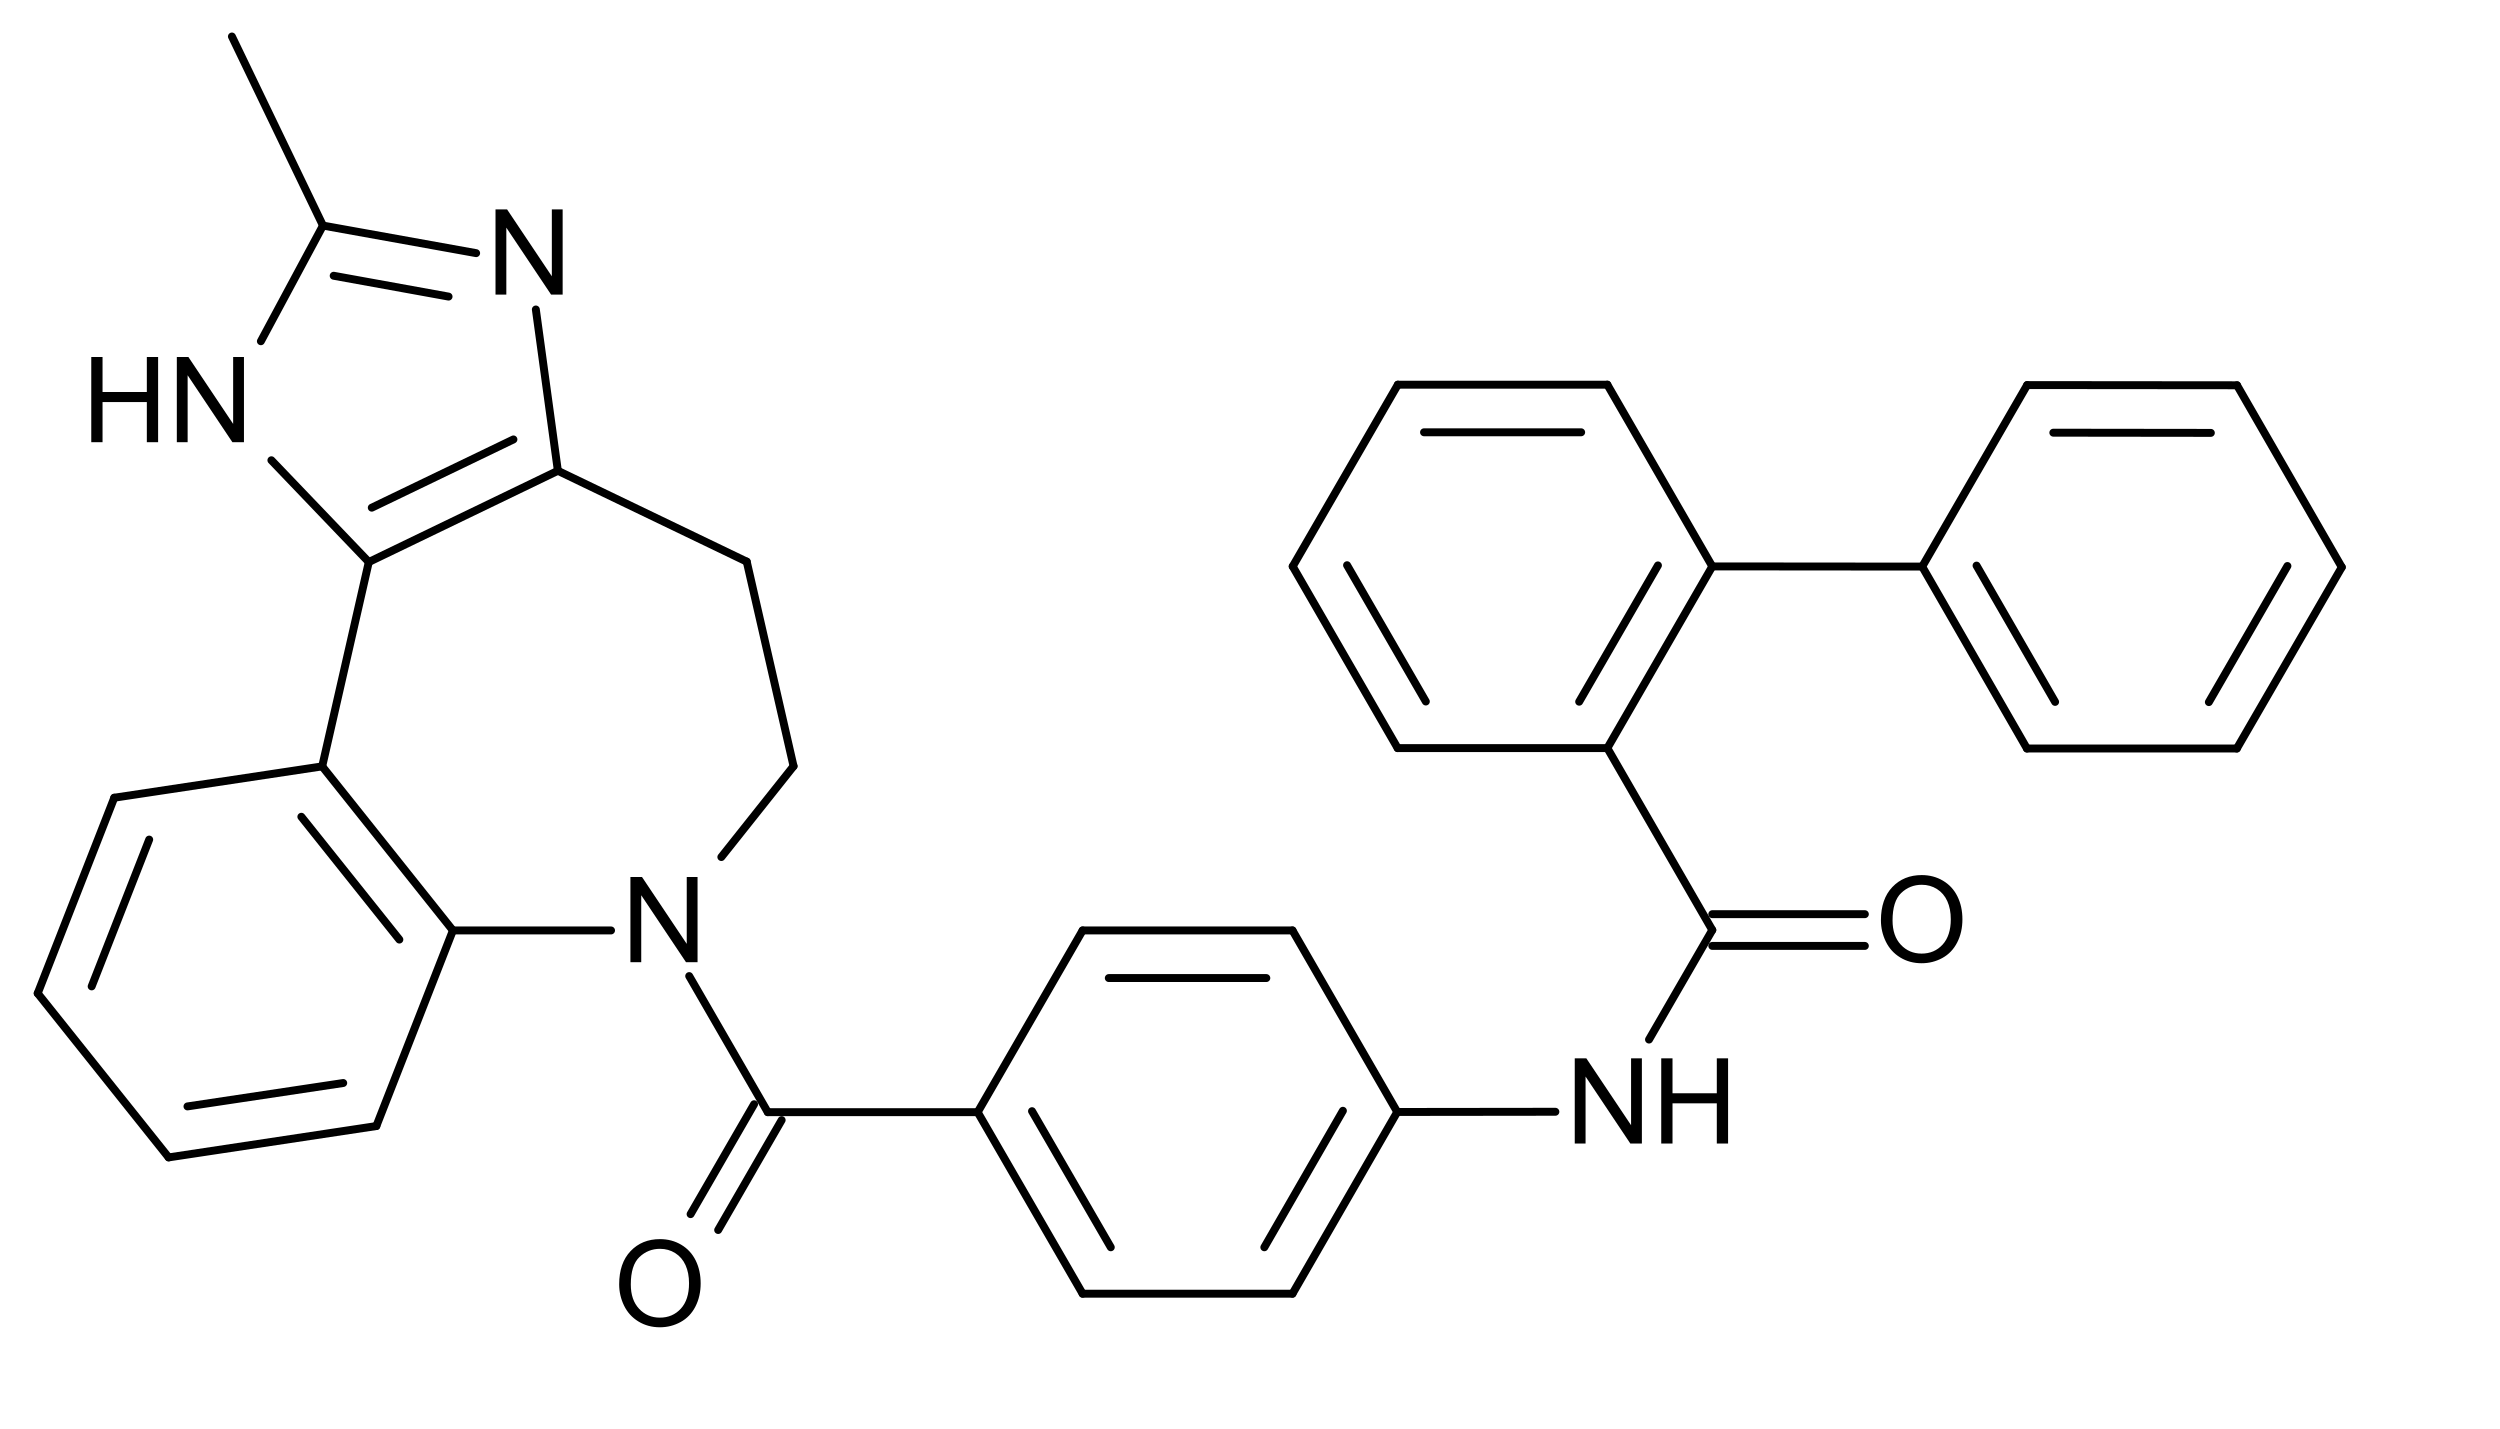 <?xml version="1.0" encoding="UTF-8" standalone="no"?>
<!-- Created with Inkscape (http://www.inkscape.org/) -->
<svg
   xmlns:svg="http://www.w3.org/2000/svg"
   xmlns="http://www.w3.org/2000/svg"
   version="1.0"
   width="1260.15"
   height="720.5"
   viewBox="0 0 1260.15 720.5"
   id="svg5883">
  <defs
     id="defs6020" />
  <path
     d="M 162.8,113.7 L 116.9,18.4"
     id="line5889"
     style="font-size:60px;stroke:#000000;stroke-width:4;stroke-linecap:round;font-family:Helvetica" />
  <path
     d="M 162.8,113.7 L 131.5,172"
     id="line5891"
     style="font-size:60px;stroke:#000000;stroke-width:4;stroke-linecap:round;font-family:Helvetica" />
  <path
     d="M 1127.5,377.3 L 1021.7,377.3"
     id="line5893"
     style="font-size:60px;stroke:#000000;stroke-width:4;stroke-linecap:round;font-family:Helvetica" />
  <path
     d="M 394,564.6 L 362,620"
     id="line5895"
     style="font-size:60px;stroke:#000000;stroke-width:4;stroke-linecap:round;font-family:Helvetica" />
  <path
     d="M 380.1,556.6 L 348.1,612"
     id="line5897"
     style="font-size:60px;stroke:#000000;stroke-width:4;stroke-linecap:round;font-family:Helvetica" />
  <path
     d="M 1021.7,377.3 L 968.9,285.6"
     id="line5899"
     style="font-size:60px;stroke:#000000;stroke-width:4;stroke-linecap:round;font-family:Helvetica" />
  <path
     d="M 1035.9,353.8 L 996.3,285.1"
     id="line5901"
     style="font-size:60px;stroke:#000000;stroke-width:4;stroke-linecap:round;font-family:Helvetica" />
  <path
     d="M 162.4,386.3 L 57.6,402.1"
     id="line5903"
     style="font-size:60px;stroke:#000000;stroke-width:4;stroke-linecap:round;font-family:Helvetica" />
  <path
     d="M 863.1,468.8 L 810.2,377.1"
     id="line5905"
     style="font-size:60px;stroke:#000000;stroke-width:4;stroke-linecap:round;font-family:Helvetica" />
  <path
     d="M 240,127.6 L 162.8,113.7"
     id="line5907"
     style="font-size:60px;stroke:#000000;stroke-width:4;stroke-linecap:round;font-family:Helvetica" />
  <path
     d="M 226.1,149.5 L 168.2,139"
     id="line5909"
     style="font-size:60px;stroke:#000000;stroke-width:4;stroke-linecap:round;font-family:Helvetica" />
  <path
     d="M 387,560.6 L 347.4,492"
     id="line5911"
     style="font-size:60px;stroke:#000000;stroke-width:4;stroke-linecap:round;font-family:Helvetica" />
  <path
     d="M 492.8,560.6 L 545.7,469"
     id="line5913"
     style="font-size:60px;stroke:#000000;stroke-width:4;stroke-linecap:round;font-family:Helvetica" />
  <path
     d="M 19,500.7 L 57.6,402.1"
     id="line5915"
     style="font-size:60px;stroke:#000000;stroke-width:4;stroke-linecap:round;font-family:Helvetica" />
  <path
     d="M 46.2,497.2 L 75.2,423.2"
     id="line5917"
     style="font-size:60px;stroke:#000000;stroke-width:4;stroke-linecap:round;font-family:Helvetica" />
  <path
     d="M 651.5,469 L 704.3,560.5"
     id="line5919"
     style="font-size:60px;stroke:#000000;stroke-width:4;stroke-linecap:round;font-family:Helvetica" />
  <path
     d="M 704.3,560.5 L 784,560.4"
     id="line5921"
     style="font-size:60px;stroke:#000000;stroke-width:4;stroke-linecap:round;font-family:Helvetica" />
  <path
     d="M 228.3,469 L 162.4,386.3"
     id="line5923"
     style="font-size:60px;stroke:#000000;stroke-width:4;stroke-linecap:round;font-family:Helvetica" />
  <path
     d="M 201.3,473.6 L 151.9,411.7"
     id="line5925"
     style="font-size:60px;stroke:#000000;stroke-width:4;stroke-linecap:round;font-family:Helvetica" />
  <path
     d="M 308,469 L 228.3,469"
     id="line5927"
     style="font-size:60px;stroke:#000000;stroke-width:4;stroke-linecap:round;font-family:Helvetica" />
  <path
     d="M 863.1,285.5 L 968.9,285.6"
     id="line5929"
     style="font-size:60px;stroke:#000000;stroke-width:4;stroke-linecap:round;font-family:Helvetica" />
  <path
     d="M 189.7,567.6 L 85,583.4"
     id="line5931"
     style="font-size:60px;stroke:#000000;stroke-width:4;stroke-linecap:round;font-family:Helvetica" />
  <path
     d="M 173,545.9 L 94.5,557.7"
     id="line5933"
     style="font-size:60px;stroke:#000000;stroke-width:4;stroke-linecap:round;font-family:Helvetica" />
  <path
     d="M 492.8,560.6 L 387,560.6"
     id="line5935"
     style="font-size:60px;stroke:#000000;stroke-width:4;stroke-linecap:round;font-family:Helvetica" />
  <path
     d="M 85,583.4 L 19,500.7"
     id="line5937"
     style="font-size:60px;stroke:#000000;stroke-width:4;stroke-linecap:round;font-family:Helvetica" />
  <path
     d="M 281.2,237.3 L 270.1,156"
     id="line5939"
     style="font-size:60px;stroke:#000000;stroke-width:4;stroke-linecap:round;font-family:Helvetica" />
  <path
     d="M 545.7,469 L 651.5,469"
     id="line5941"
     style="font-size:60px;stroke:#000000;stroke-width:4;stroke-linecap:round;font-family:Helvetica" />
  <path
     d="M 558.9,493 L 638.3,493"
     id="line5943"
     style="font-size:60px;stroke:#000000;stroke-width:4;stroke-linecap:round;font-family:Helvetica" />
  <path
     d="M 376.4,283.1 L 400,386.2"
     id="line5945"
     style="font-size:60px;stroke:#000000;stroke-width:4;stroke-linecap:round;font-family:Helvetica" />
  <path
     d="M 1021.8,194.1 L 1127.6,194.2"
     id="line5947"
     style="font-size:60px;stroke:#000000;stroke-width:4;stroke-linecap:round;font-family:Helvetica" />
  <path
     d="M 1035,218.1 L 1114.4,218.2"
     id="line5949"
     style="font-size:60px;stroke:#000000;stroke-width:4;stroke-linecap:round;font-family:Helvetica" />
  <path
     d="M 831.2,524 L 863.1,468.8"
     id="line5951"
     style="font-size:60px;stroke:#000000;stroke-width:4;stroke-linecap:round;font-family:Helvetica" />
  <path
     d="M 968.9,285.6 L 1021.8,194.1"
     id="line5953"
     style="font-size:60px;stroke:#000000;stroke-width:4;stroke-linecap:round;font-family:Helvetica" />
  <path
     d="M 810.2,193.9 L 704.6,193.9"
     id="line5955"
     style="font-size:60px;stroke:#000000;stroke-width:4;stroke-linecap:round;font-family:Helvetica" />
  <path
     d="M 797,217.9 L 717.8,217.9"
     id="line5957"
     style="font-size:60px;stroke:#000000;stroke-width:4;stroke-linecap:round;font-family:Helvetica" />
  <path
     d="M 136.8,232 L 185.9,283.3"
     id="line5959"
     style="font-size:60px;stroke:#000000;stroke-width:4;stroke-linecap:round;font-family:Helvetica" />
  <path
     d="M 1127.5,377.3 L 1180.4,285.9"
     id="line5961"
     style="font-size:60px;stroke:#000000;stroke-width:4;stroke-linecap:round;font-family:Helvetica" />
  <path
     d="M 1113.4,353.9 L 1153,285.3"
     id="line5963"
     style="font-size:60px;stroke:#000000;stroke-width:4;stroke-linecap:round;font-family:Helvetica" />
  <path
     d="M 704.5,377.1 L 651.6,285.5"
     id="line5965"
     style="font-size:60px;stroke:#000000;stroke-width:4;stroke-linecap:round;font-family:Helvetica" />
  <path
     d="M 718.7,353.6 L 679,284.9"
     id="line5967"
     style="font-size:60px;stroke:#000000;stroke-width:4;stroke-linecap:round;font-family:Helvetica" />
  <path
     d="M 810.2,377.1 L 704.5,377.1"
     id="line5969"
     style="font-size:60px;stroke:#000000;stroke-width:4;stroke-linecap:round;font-family:Helvetica" />
  <path
     d="M 863.1,460.8 L 940,460.8"
     id="line5971"
     style="font-size:60px;stroke:#000000;stroke-width:4;stroke-linecap:round;font-family:Helvetica" />
  <path
     d="M 863.1,476.8 L 940,476.8"
     id="line5973"
     style="font-size:60px;stroke:#000000;stroke-width:4;stroke-linecap:round;font-family:Helvetica" />
  <path
     d="M 1180.4,285.9 L 1127.6,194.2"
     id="line5975"
     style="font-size:60px;stroke:#000000;stroke-width:4;stroke-linecap:round;font-family:Helvetica" />
  <path
     d="M 185.9,283.3 L 281.2,237.3"
     id="line5977"
     style="font-size:60px;stroke:#000000;stroke-width:4;stroke-linecap:round;font-family:Helvetica" />
  <path
     d="M 187.4,255.9 L 258.8,221.5"
     id="line5979"
     style="font-size:60px;stroke:#000000;stroke-width:4;stroke-linecap:round;font-family:Helvetica" />
  <path
     d="M 545.7,652.1 L 651.5,652.1"
     id="line5981"
     style="font-size:60px;stroke:#000000;stroke-width:4;stroke-linecap:round;font-family:Helvetica" />
  <path
     d="M 400,386.2 L 363.6,432"
     id="line5983"
     style="font-size:60px;stroke:#000000;stroke-width:4;stroke-linecap:round;font-family:Helvetica" />
  <path
     d="M 704.3,560.5 L 651.5,652.1"
     id="line5985"
     style="font-size:60px;stroke:#000000;stroke-width:4;stroke-linecap:round;font-family:Helvetica" />
  <path
     d="M 676.9,559.9 L 637.3,628.7"
     id="line5987"
     style="font-size:60px;stroke:#000000;stroke-width:4;stroke-linecap:round;font-family:Helvetica" />
  <path
     d="M 492.8,560.6 L 545.7,652.1"
     id="line5989"
     style="font-size:60px;stroke:#000000;stroke-width:4;stroke-linecap:round;font-family:Helvetica" />
  <path
     d="M 520.2,560.1 L 559.9,628.7"
     id="line5991"
     style="font-size:60px;stroke:#000000;stroke-width:4;stroke-linecap:round;font-family:Helvetica" />
  <path
     d="M 863.1,285.5 L 810.2,377.1"
     id="line5993"
     style="font-size:60px;stroke:#000000;stroke-width:4;stroke-linecap:round;font-family:Helvetica" />
  <path
     d="M 835.7,285 L 796,353.7"
     id="line5995"
     style="font-size:60px;stroke:#000000;stroke-width:4;stroke-linecap:round;font-family:Helvetica" />
  <path
     d="M 704.6,193.9 L 651.6,285.5"
     id="line5997"
     style="font-size:60px;stroke:#000000;stroke-width:4;stroke-linecap:round;font-family:Helvetica" />
  <path
     d="M 281.2,237.3 L 376.4,283.1"
     id="line5999"
     style="font-size:60px;stroke:#000000;stroke-width:4;stroke-linecap:round;font-family:Helvetica" />
  <path
     d="M 810.2,193.9 L 863.1,285.5"
     id="line6001"
     style="font-size:60px;stroke:#000000;stroke-width:4;stroke-linecap:round;font-family:Helvetica" />
  <path
     d="M 162.4,386.3 L 185.9,283.3"
     id="line6003"
     style="font-size:60px;stroke:#000000;stroke-width:4;stroke-linecap:round;font-family:Helvetica" />
  <path
     d="M 228.3,469 L 189.7,567.6"
     id="line6005"
     style="font-size:60px;stroke:#000000;stroke-width:4;stroke-linecap:round;font-family:Helvetica" />
  <path
     d="M 317.77,485 L 317.77,442.051 L 323.6,442.051 L 346.159,475.771 L 346.159,442.051 L 351.608,442.051 L 351.608,485 L 345.778,485 L 323.22,451.25 L 323.22,485 L 317.77,485 z"
     id="text6007"
     style="font-size:60px;fill:#000000;stroke-linecap:round;font-family:Helvetica" />
  <path
     d="M 249.77,148.5 L 249.77,105.551 L 255.6,105.551 L 278.159,139.271 L 278.159,105.551 L 283.608,105.551 L 283.608,148.5 L 277.778,148.5 L 255.22,114.75 L 255.22,148.5 L 249.77,148.5 z"
     id="text6009"
     style="font-size:60px;fill:#000000;stroke-linecap:round;font-family:Helvetica" />
  <path
     d="M 46.005,222.9 L 46.005,179.951 L 51.688,179.951 L 51.688,197.587 L 74.013,197.587 L 74.013,179.951 L 79.696,179.951 L 79.696,222.9 L 74.013,222.9 L 74.013,202.656 L 51.688,202.656 L 51.688,222.9 L 46.005,222.9 z M 89.13,222.9 L 89.13,179.951 L 94.96,179.951 L 117.518,213.671 L 117.518,179.951 L 122.968,179.951 L 122.968,222.9 L 117.138,222.9 L 94.579,189.15 L 94.579,222.9 L 89.13,222.9 z"
     id="text6011"
     style="font-size:60px;fill:#000000;stroke-linecap:round;font-family:Helvetica" />
  <path
     d="M 948.1,463.882 C 948.1,456.753 950.014,451.172 953.843,447.139 C 957.671,443.106 962.612,441.089 968.667,441.089 C 972.632,441.089 976.206,442.036 979.389,443.931 C 982.573,445.825 985,448.467 986.67,451.856 C 988.34,455.244 989.175,459.087 989.175,463.384 C 989.175,467.739 988.296,471.636 986.538,475.073 C 984.78,478.511 982.29,481.113 979.067,482.881 C 975.845,484.649 972.368,485.532 968.638,485.532 C 964.595,485.532 960.981,484.556 957.798,482.603 C 954.614,480.65 952.202,477.984 950.561,474.605 C 948.921,471.226 948.1,467.652 948.1,463.882 L 948.1,463.882 z M 953.96,463.97 C 953.96,469.146 955.351,473.223 958.135,476.201 C 960.918,479.18 964.409,480.669 968.608,480.669 C 972.886,480.669 976.406,479.165 979.17,476.157 C 981.933,473.15 983.315,468.882 983.315,463.355 C 983.315,459.859 982.724,456.807 981.543,454.199 C 980.361,451.592 978.633,449.571 976.357,448.135 C 974.082,446.699 971.528,445.982 968.696,445.982 C 964.673,445.982 961.211,447.363 958.31,450.127 C 955.41,452.891 953.96,457.505 953.96,463.97 L 953.96,463.97 z"
     id="text6013"
     style="font-size:60px;fill:#000000;stroke-linecap:round;font-family:Helvetica" />
  <path
     d="M 793.77,576.4 L 793.77,533.451 L 799.6,533.451 L 822.159,567.172 L 822.159,533.451 L 827.608,533.451 L 827.608,576.4 L 821.778,576.4 L 799.22,542.65 L 799.22,576.4 L 793.77,576.4 z M 837.364,576.4 L 837.364,533.451 L 843.048,533.451 L 843.048,551.088 L 865.372,551.088 L 865.372,533.451 L 871.055,533.451 L 871.055,576.4 L 865.372,576.4 L 865.372,556.156 L 843.048,556.156 L 843.048,576.4 L 837.364,576.4 z"
     id="text6015"
     style="font-size:60px;fill:#000000;stroke-linecap:round;font-family:Helvetica" />
  <path
     d="M 312.1,647.382 C 312.1,640.253 314.014,634.672 317.843,630.639 C 321.671,626.606 326.612,624.589 332.667,624.589 C 336.632,624.589 340.206,625.536 343.389,627.431 C 346.573,629.325 349,631.967 350.67,635.356 C 352.34,638.744 353.175,642.587 353.175,646.884 C 353.175,651.239 352.296,655.136 350.538,658.573 C 348.78,662.011 346.29,664.613 343.067,666.381 C 339.845,668.149 336.368,669.032 332.638,669.032 C 328.595,669.032 324.981,668.056 321.798,666.103 C 318.614,664.15 316.202,661.484 314.561,658.105 C 312.921,654.726 312.1,651.152 312.1,647.382 L 312.1,647.382 z M 317.96,647.47 C 317.96,652.646 319.351,656.723 322.135,659.701 C 324.918,662.68 328.409,664.169 332.608,664.169 C 336.886,664.169 340.406,662.665 343.17,659.657 C 345.933,656.65 347.315,652.382 347.315,646.855 C 347.315,643.359 346.724,640.307 345.543,637.699 C 344.361,635.092 342.633,633.071 340.357,631.635 C 338.082,630.199 335.528,629.482 332.696,629.482 C 328.673,629.482 325.211,630.864 322.31,633.627 C 319.41,636.391 317.96,641.005 317.96,647.47 L 317.96,647.47 z"
     id="text6017"
     style="font-size:60px;fill:#000000;stroke-linecap:round;font-family:Helvetica" />
</svg>
